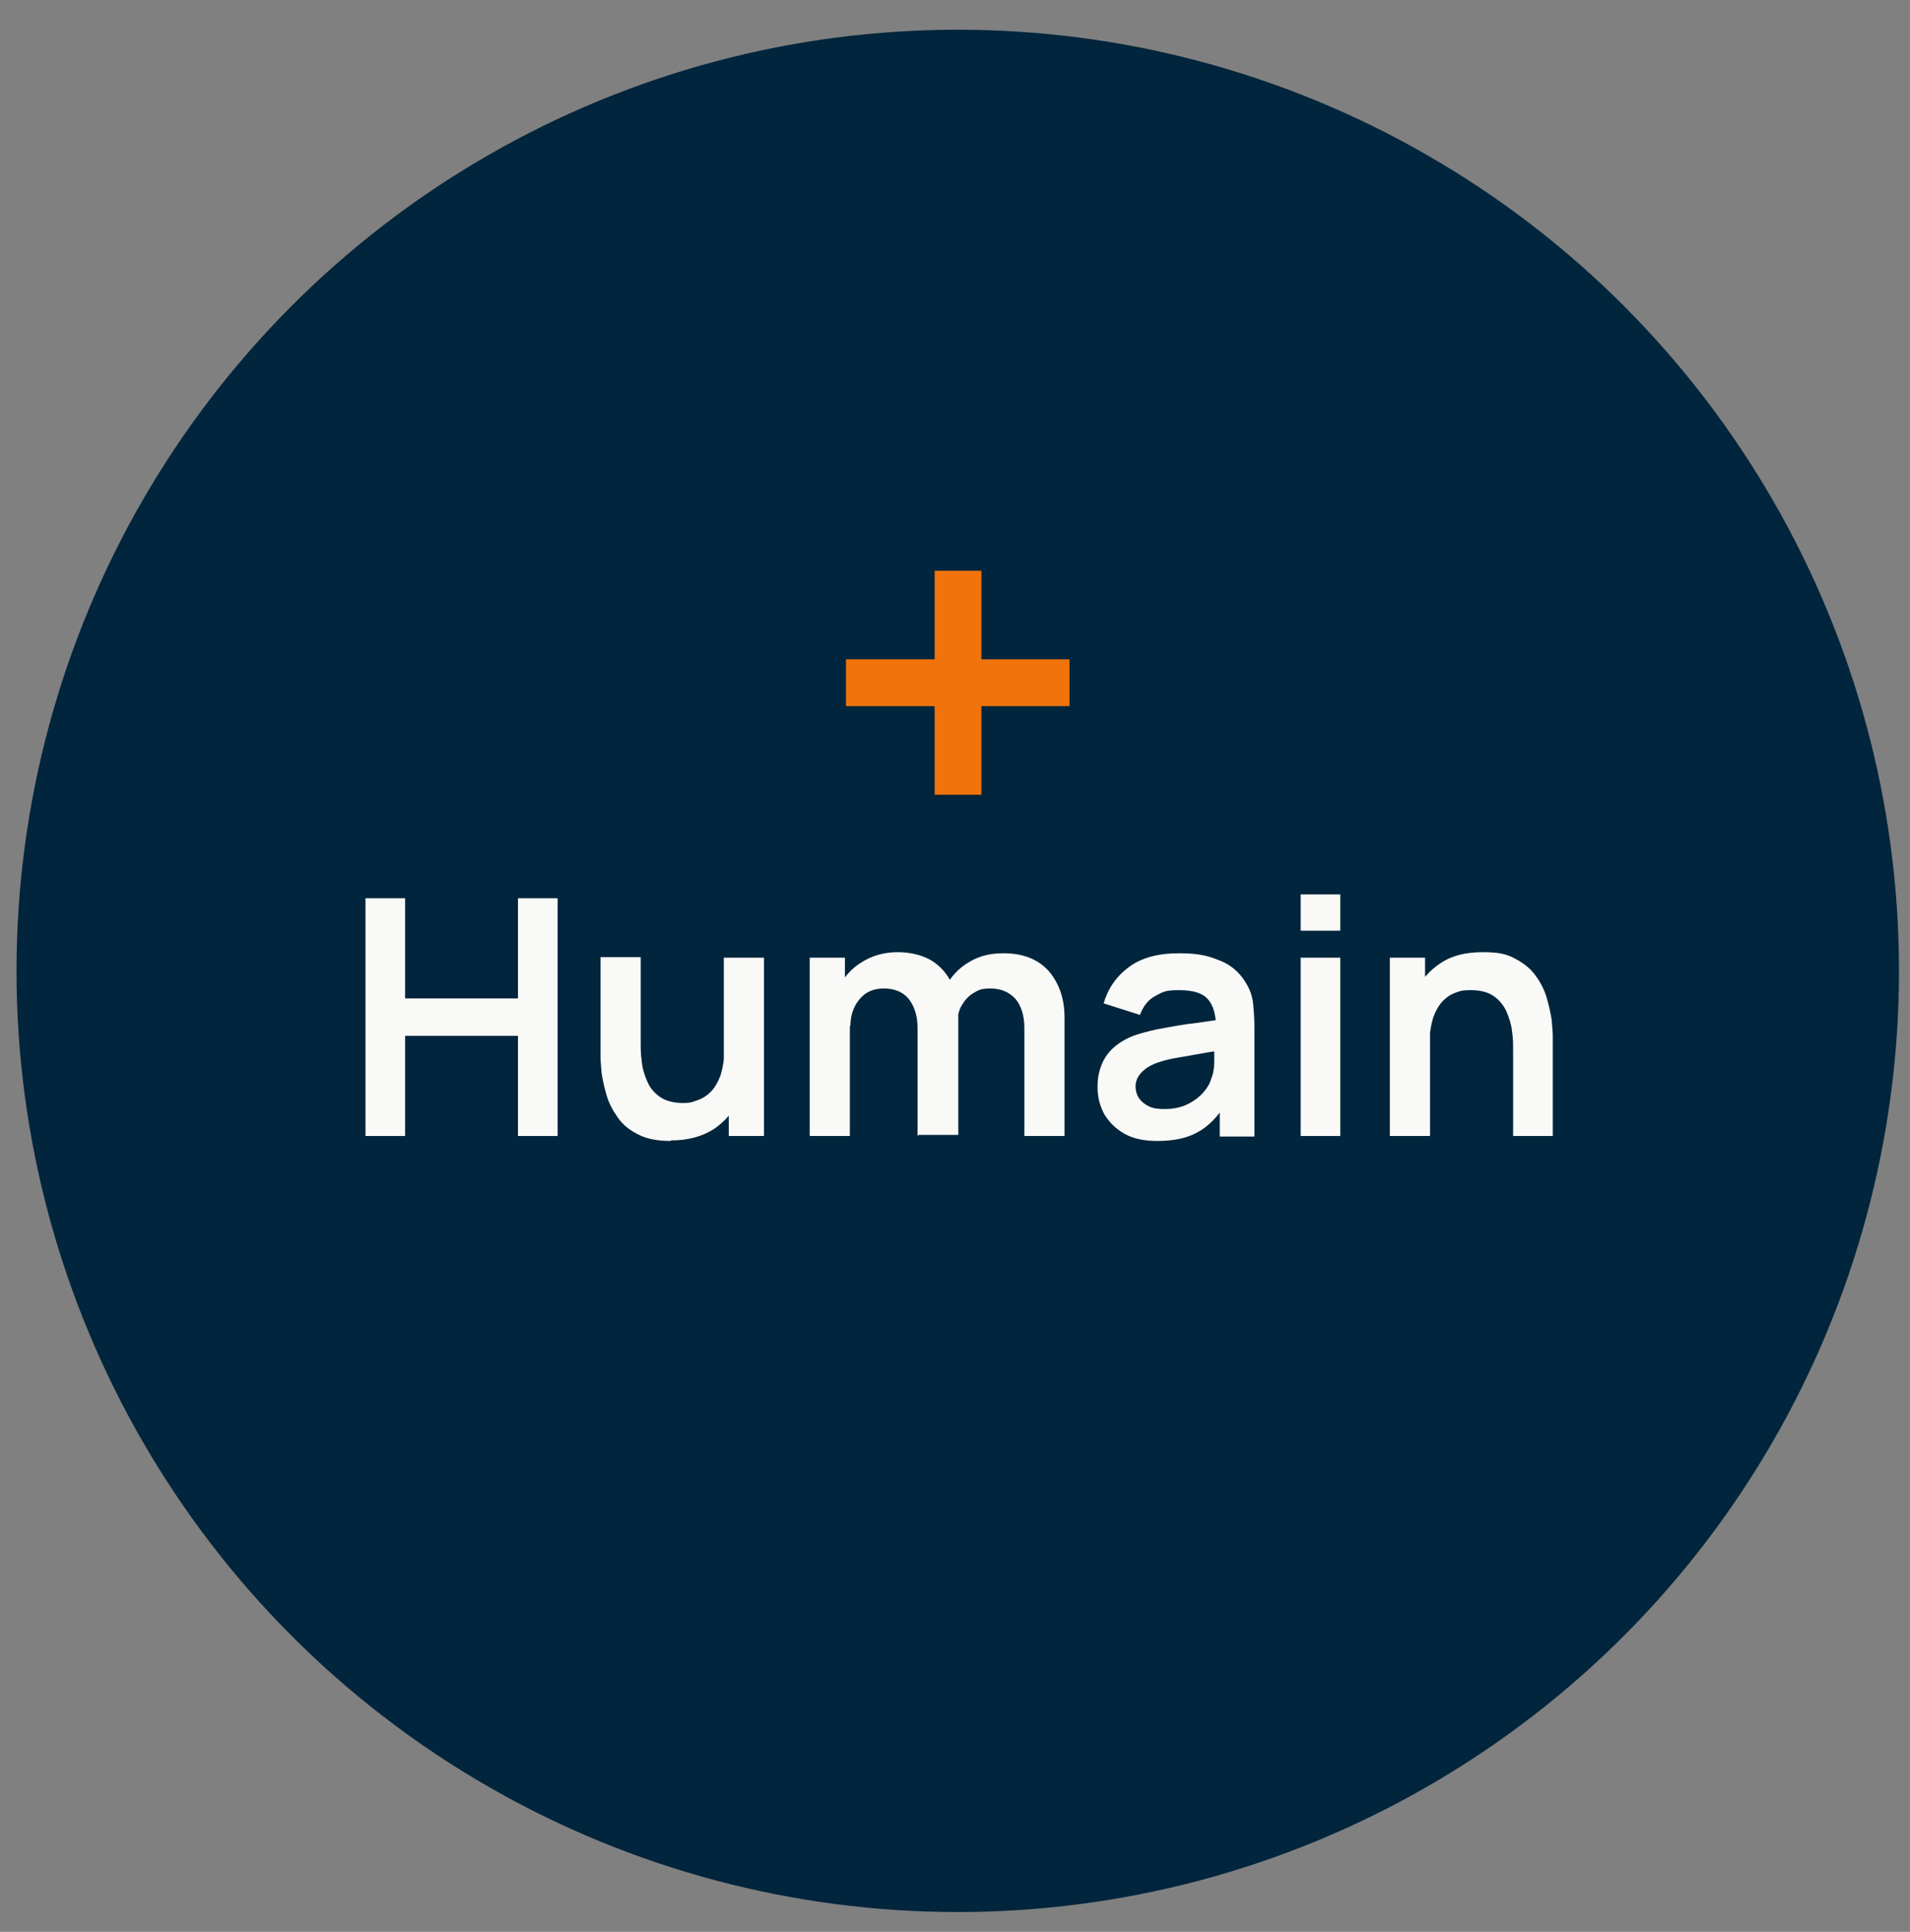 <?xml version="1.0" encoding="UTF-8"?>
<svg xmlns="http://www.w3.org/2000/svg" id="Calque_2" version="1.1" viewBox="0 0 347 351">
  <rect x="0" y="0" width="347" height="351" fill="#808080" stroke="none"/>
  <!-- Generator: Adobe Illustrator 29.0.1, SVG Export Plug-In . SVG Version: 2.1.0 Build 192)  -->
  <defs>
    <style>
      .st0 {
        fill: #f0740b;
      }

      .st1 {
        fill: #00253c;
      }

      .st2 {
        isolation: isolate;
      }

      .st3 {
        fill: #f9f9f7;
      }
    </style>
  </defs>
  <g id="Ellipse_46">
    <circle class="st1" cx="174" cy="176.4" r="171"></circle>
  </g>
  <g id="_Humain_" class="st2">
    <g class="st2">
      <path class="st0" d="M169.8,144.4v-16.1h-16.1v-8.5h16.1v-16.1h8.5v16.1h16v8.5h-16v16.1h-8.5Z"></path>
    </g>
    <g class="st2">
      <path class="st3" d="M66.4,206.4v-43.2h7.2v18.2h20.5v-18.2h7.2v43.2h-7.2v-18.2h-20.5v18.2h-7.2Z"></path>
      <path class="st3" d="M121.8,207.3c-2.4,0-4.4-.4-5.9-1.2-1.6-.8-2.8-1.8-3.7-3.1s-1.6-2.6-2-4c-.4-1.4-.7-2.7-.9-4-.1-1.2-.2-2.3-.2-3v-18.1h7.3v15.6c0,1,0,2.1.2,3.4.1,1.2.5,2.5,1,3.6.5,1.2,1.3,2.1,2.3,2.8,1,.7,2.4,1.1,4.1,1.1s1.8-.2,2.7-.5,1.7-.8,2.4-1.5c.7-.7,1.3-1.7,1.8-3,.4-1.3.7-2.9.7-4.9l4.3,1.8c0,2.8-.5,5.3-1.6,7.5s-2.6,4-4.7,5.4c-2.1,1.3-4.6,2-7.7,2ZM132.4,206.4v-10h-.9v-22.4h7.3v32.4h-6.4Z"></path>
      <path class="st3" d="M147.1,206.4v-32.4h6.4v10.1h.9v22.3h-7.3ZM166.7,206.4v-19.6c0-2.3-.6-4-1.6-5.3-1.1-1.3-2.6-1.9-4.5-1.9s-3.3.6-4.4,1.9c-1.1,1.3-1.7,2.9-1.7,4.9l-3.2-2.2c0-2.1.5-4,1.6-5.7,1-1.7,2.4-3,4.2-4s3.8-1.5,6-1.5,4.4.5,6.1,1.5c1.6,1,2.9,2.4,3.7,4.2.8,1.8,1.2,3.8,1.2,6v21.5h-7.2ZM186.1,206.4v-19.7c0-2.2-.6-4-1.6-5.2-1.1-1.2-2.6-1.9-4.5-1.9s-2.2.3-3.1.8c-.9.5-1.6,1.3-2.2,2.3s-.8,2.3-.8,3.7l-3.2-1.9c0-2.2.5-4.2,1.5-5.9s2.4-3,4.2-4c1.8-1,3.7-1.4,5.9-1.4,3.6,0,6.3,1.1,8.2,3.2,1.9,2.2,2.9,5,2.9,8.5v21.5h-7.2Z"></path>
      <path class="st3" d="M210.2,207.3c-2.3,0-4.3-.4-5.9-1.3-1.6-.9-2.8-2.1-3.7-3.6-.8-1.5-1.2-3.1-1.2-4.9s.3-3,.8-4.2c.5-1.2,1.3-2.3,2.4-3.2s2.5-1.7,4.2-2.2c1.3-.4,2.8-.8,4.6-1.1,1.8-.3,3.6-.7,5.7-.9,2-.3,4.2-.6,6.4-.9l-2.6,1.5c0-2.2-.5-3.9-1.5-5-1-1.1-2.7-1.6-5.2-1.6s-2.9.3-4.2,1c-1.4.7-2.3,1.9-2.9,3.5l-6.6-2.1c.8-2.7,2.3-4.9,4.6-6.6s5.3-2.5,9.1-2.5,5.4.5,7.6,1.4,3.8,2.5,4.9,4.6c.6,1.1.9,2.3,1,3.5.1,1.2.2,2.5.2,3.9v19.9h-6.3v-7l1.1,1.1c-1.5,2.3-3.2,4.1-5.1,5.1-1.9,1.1-4.4,1.6-7.3,1.6ZM211.6,201.5c1.6,0,3-.3,4.2-.9,1.2-.6,2.1-1.3,2.8-2.1.7-.8,1.2-1.6,1.4-2.4.4-.9.6-2,.6-3.2,0-1.2,0-2.2,0-2.9l2.2.7c-2.2.3-4,.6-5.6.9-1.6.3-2.9.5-4,.7-1.1.2-2.1.5-3,.8-.8.3-1.6.7-2.1,1.1s-1,.9-1.3,1.4-.5,1.1-.5,1.8.2,1.5.6,2.1c.4.6,1,1.1,1.8,1.5.8.4,1.7.5,2.9.5Z"></path>
      <path class="st3" d="M236.3,169.1v-6.6h7.2v6.6h-7.2ZM236.3,206.4v-32.4h7.2v32.4h-7.2Z"></path>
      <path class="st3" d="M252.5,206.4v-32.4h6.4v10.1h.9v22.3h-7.3ZM274.9,206.4v-15.6c0-1,0-2.2-.2-3.4-.1-1.2-.5-2.4-1-3.6-.5-1.1-1.3-2.1-2.3-2.8-1-.7-2.4-1.1-4.1-1.1s-1.8.1-2.7.4c-.9.3-1.7.8-2.4,1.5-.7.7-1.3,1.7-1.8,3-.4,1.3-.7,2.9-.7,4.9l-4.3-1.8c0-2.8.5-5.3,1.6-7.5,1.1-2.2,2.6-4,4.7-5.4s4.6-2,7.7-2,4.4.4,5.9,1.2,2.8,1.8,3.7,3.1c.9,1.2,1.6,2.6,2,4,.4,1.4.7,2.7.9,4,.1,1.2.2,2.3.2,3v18.1h-7.3Z"></path>
    </g>
  </g>
</svg>
